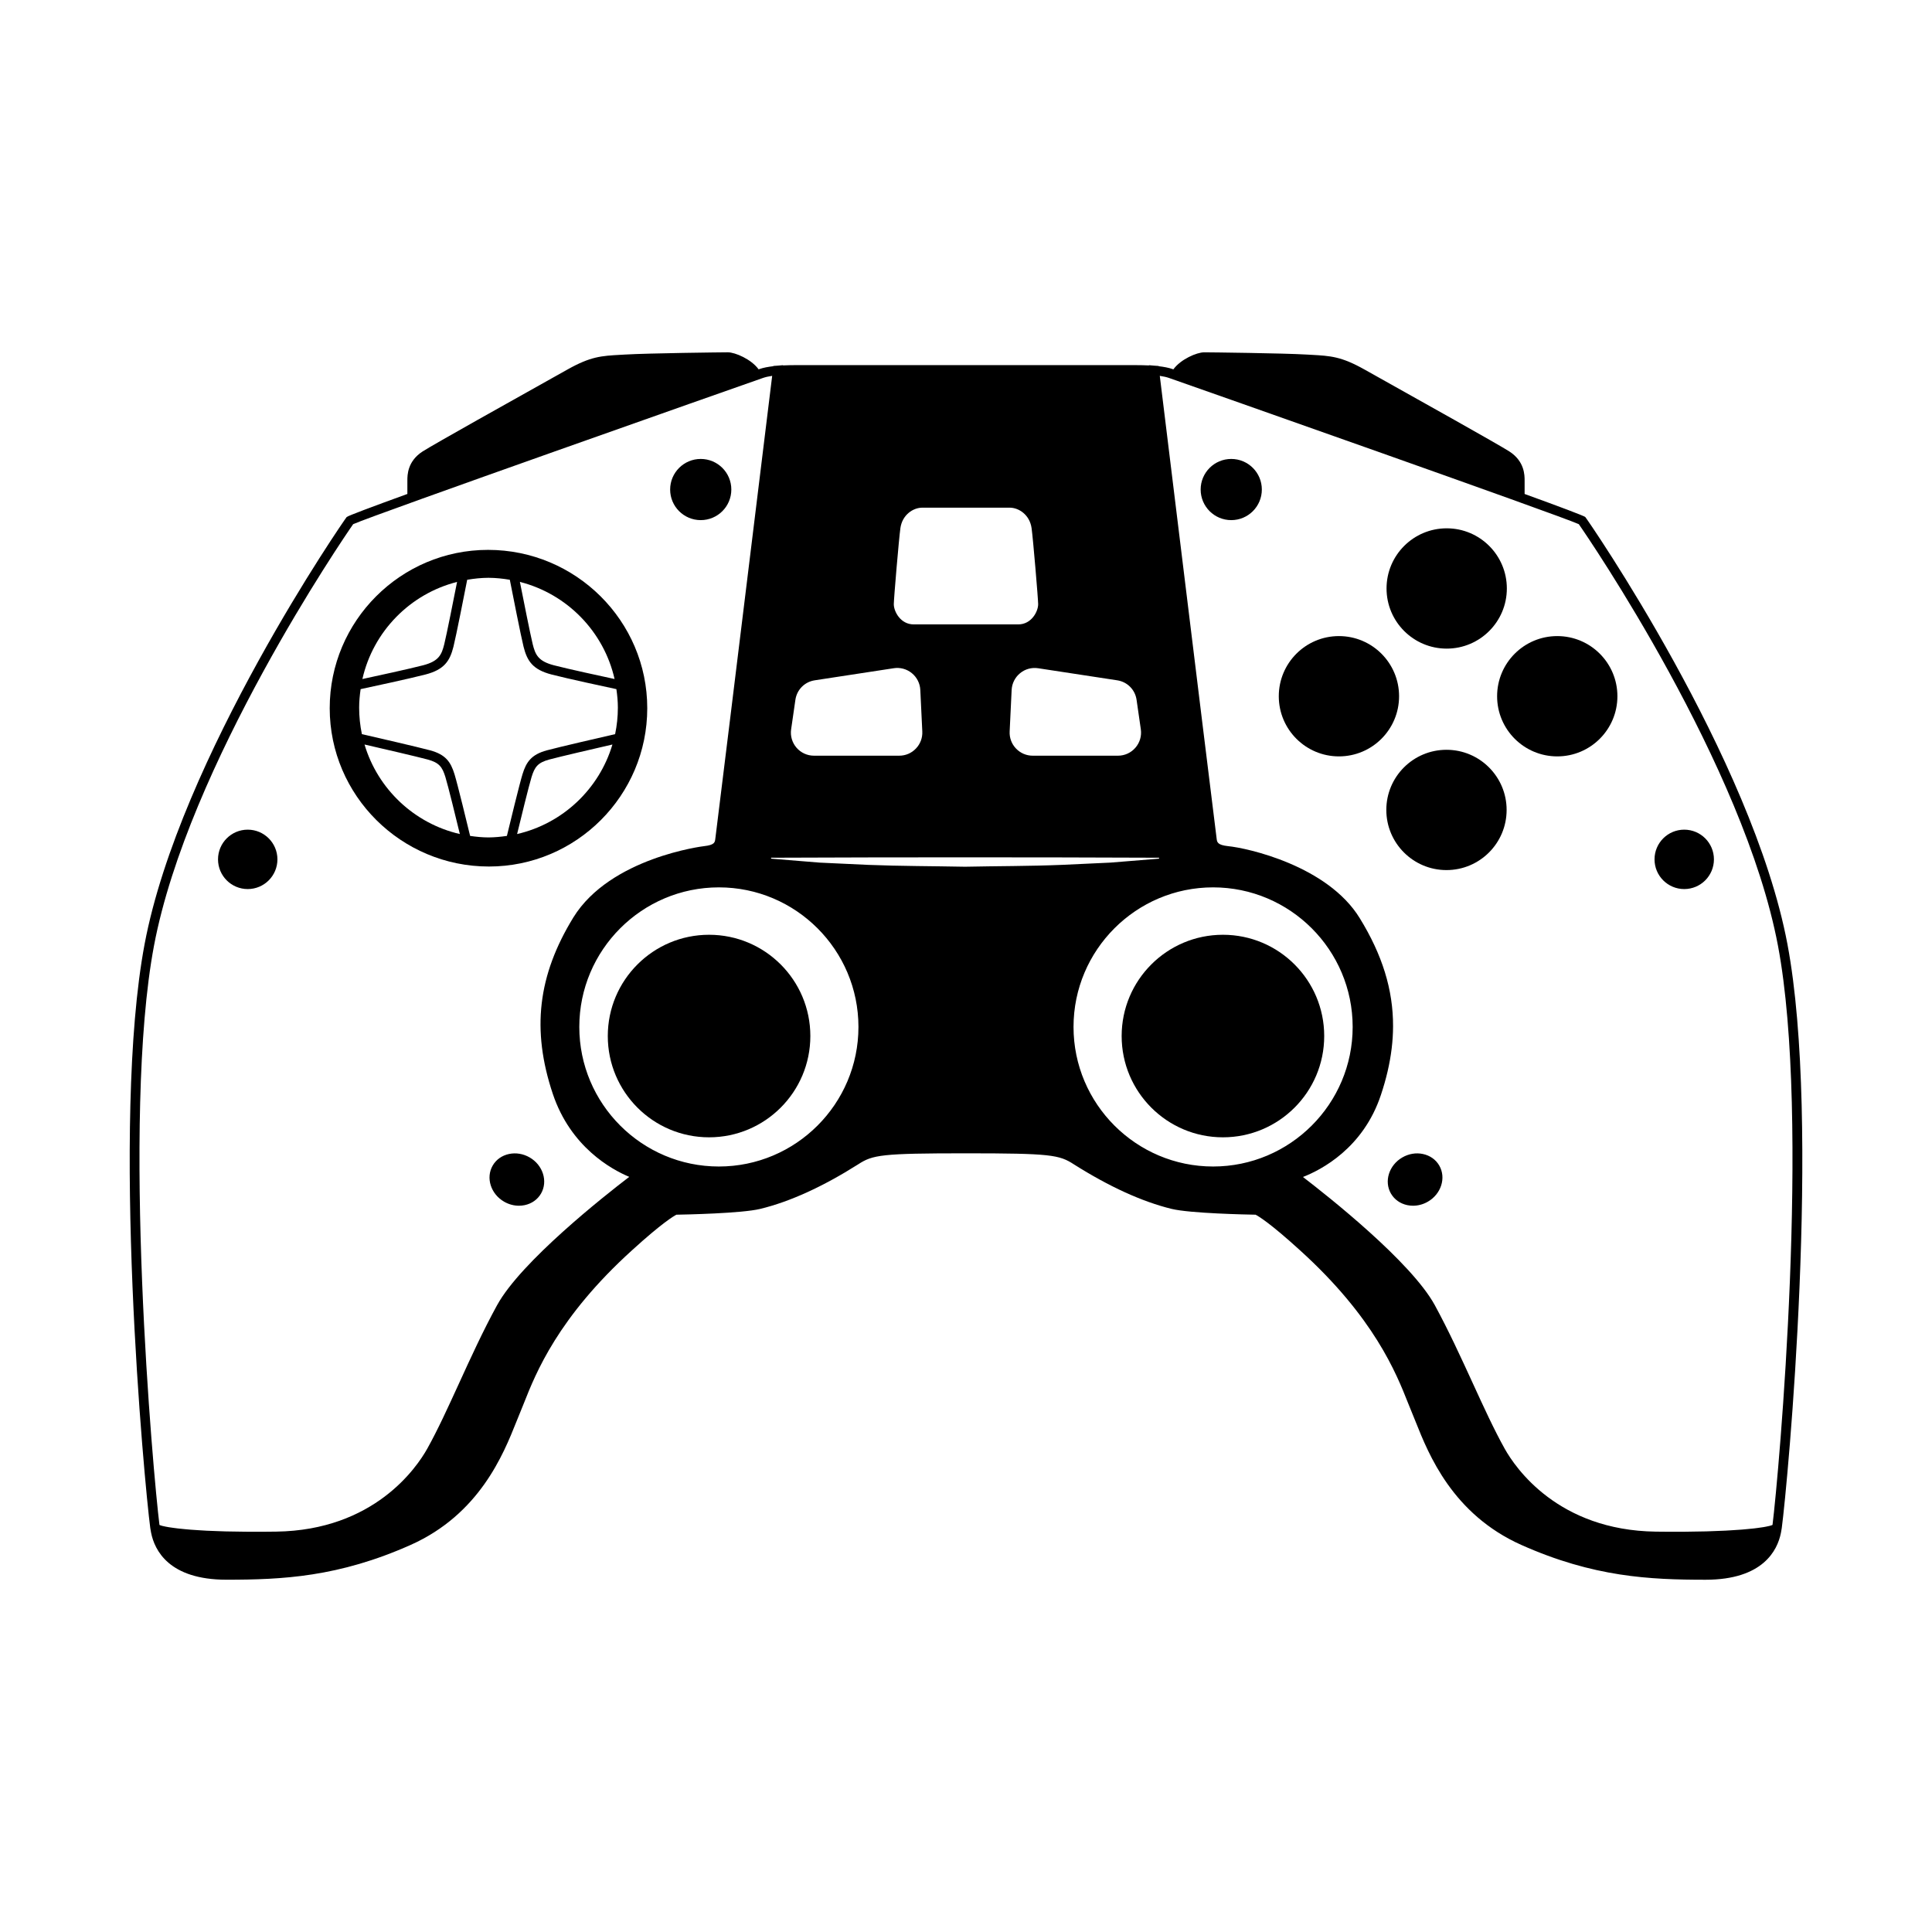 <?xml version="1.0" encoding="UTF-8"?>
<!-- Uploaded to: ICON Repo, www.svgrepo.com, Generator: ICON Repo Mixer Tools -->
<svg fill="#000000" width="800px" height="800px" version="1.1" viewBox="144 144 512 512" xmlns="http://www.w3.org/2000/svg">
 <g>
  <path d="m358.75 418.56c0 14.824-12.016 26.84-26.84 26.84-14.824 0-26.84-12.016-26.84-26.84 0-14.82 12.016-26.836 26.84-26.836 14.824 0 26.84 12.016 26.84 26.836"/>
  <path d="m564.12 281.02c-0.312-0.312-6.652-2.688-16.082-6.113v-3.566c0-1.395 0-5.098-4.043-7.699-2.894-1.859-24.344-13.859-34.656-19.625l-3.758-2.106c-6.129-3.438-8.941-3.594-14.035-3.879l-1.258-0.07c-6.156-0.367-25.656-0.594-27.164-0.594-1.949 0-6.211 1.82-8.172 4.516-0.121-0.043-0.258-0.09-0.281-0.098-0.984-0.344-2.199-0.57-3.613-0.738l-0.008-0.066-1.031-0.07h-0.02l-1.508-0.133 0.008 0.062c-1.137-0.047-2.352-0.082-3.762-0.082l-89.48-0.004c-1.41 0-2.625 0.035-3.762 0.082l0.008-0.062-1.508 0.133h-0.02l-1.031 0.07-0.008 0.066c-1.414 0.172-2.629 0.395-3.613 0.738h-0.004c-0.023 0.008-0.16 0.055-0.277 0.098-1.961-2.695-6.219-4.516-8.172-4.516-1.504 0-21.008 0.23-27.164 0.594l-1.258 0.07c-5.098 0.285-7.906 0.441-14.035 3.879l-3.758 2.106c-10.312 5.766-31.762 17.766-34.656 19.625-4.043 2.602-4.043 6.305-4.043 7.699v3.566c-9.434 3.426-15.77 5.805-16.082 6.113-0.398 0.398-44.246 63.805-53.551 113.16-8.969 47.617-0.078 142.88 1.5 154.77 0.004 0.023 0.012 0.043 0.012 0.062l0.113 0.66c0.039 0.25 0.074 0.445 0.094 0.523 0.922 4.652 4.754 12.449 19.969 12.449 14.828 0 29.719-0.707 48.832-9.227 18.234-8.152 24.57-24.039 27.977-32.574 0.32-0.805 0.609-1.539 0.887-2.188 0.348-0.832 0.723-1.77 1.137-2.805 3.141-7.938 8.992-22.715 28.676-40.535 7.965-7.254 11.047-9.051 11.734-9.402 2.269-0.039 17.309-0.336 22.23-1.543 7.824-1.898 16.547-5.867 25.938-11.805 3.863-2.516 6.117-2.922 28.582-2.922 22.465 0 24.719 0.402 28.594 2.93 9.352 5.91 18.055 9.879 25.875 11.797 4.965 1.207 19.988 1.504 22.273 1.543 0.727 0.375 3.824 2.195 11.738 9.406 19.68 17.816 25.535 32.594 28.676 40.535 0.414 1.035 0.789 1.973 1.137 2.801 0.277 0.656 0.566 1.391 0.891 2.195 3.398 8.535 9.73 24.422 27.977 32.574 19.105 8.52 33.996 9.227 48.828 9.227 15.211 0 19.047-7.797 19.965-12.395 0.031-0.125 0.062-0.32 0.102-0.57l0.113-0.66c0-0.02 0.004-0.043 0.012-0.062 1.586-11.895 10.469-107.15 1.5-154.77-9.316-49.363-53.164-112.77-53.562-113.17zm-124.04 43.27c2.68 0.41 4.742 2.492 5.125 5.176l1.125 7.805c0.254 1.758-0.266 3.539-1.434 4.879-1.156 1.348-2.84 2.117-4.617 2.117h-22.594c-1.691 0-3.266-0.676-4.434-1.898-1.168-1.223-1.762-2.828-1.684-4.512l0.527-11.008c0.082-1.73 0.898-3.352 2.242-4.449 1.332-1.094 3.059-1.578 4.797-1.309zm-57.465-40.344c0.5-3.516 3.367-5.41 5.809-5.41h23.145c2.445 0 5.309 1.898 5.809 5.41 0.391 2.715 1.746 18.832 1.746 20.172 0 1.922-1.762 5.352-5.273 5.352h-27.711c-3.512 0-5.273-3.434-5.273-5.352 0-1.34 1.359-17.457 1.75-20.172zm-28.957 53.324 1.129-7.805c0.383-2.684 2.445-4.766 5.125-5.176l20.941-3.203c1.727-0.27 3.457 0.215 4.797 1.309 1.344 1.098 2.16 2.719 2.242 4.449l0.527 11.008c0.078 1.684-0.516 3.289-1.684 4.512-1.164 1.227-2.738 1.902-4.434 1.902h-22.594c-1.777 0-3.457-0.77-4.621-2.113-1.164-1.344-1.684-3.121-1.43-4.883zm-77.902 152.57c-3.766 6.879-7.008 13.973-10.141 20.832-2.887 6.309-5.609 12.266-8.387 17.246-2.84 5.062-14.117 21.613-40.035 21.977-2.566 0.039-4.941 0.047-7.16 0.035-0.645-0.004-1.184-0.02-1.797-0.023-1.504-0.016-3-0.031-4.336-0.066-0.68-0.02-1.258-0.047-1.895-0.066-1.125-0.039-2.262-0.078-3.254-0.125-0.625-0.031-1.16-0.07-1.738-0.105-0.855-0.051-1.723-0.105-2.469-0.164-0.539-0.043-1-0.09-1.488-0.133-0.641-0.059-1.289-0.121-1.836-0.184-0.426-0.051-0.781-0.098-1.152-0.148-0.473-0.062-0.941-0.129-1.328-0.191-0.305-0.051-0.559-0.102-0.809-0.148-0.316-0.062-0.621-0.125-0.855-0.184-0.191-0.047-0.344-0.094-0.488-0.141-0.133-0.043-0.238-0.086-0.328-0.125-1.672-13.328-10.109-107.53-1.457-153.47 9.008-47.809 50.406-108.38 52.793-111.75 5.41-2.438 100.55-35.938 108.57-38.738 0.684-0.238 1.488-0.422 2.469-0.566-0.582 4.762-2.41 19.695-4.606 37.582-4.207 34.34-9.754 79.566-10.41 84.672-0.031 0.234-0.055 0.406-0.059 0.457-0.109 0.902-0.195 1.613-2.945 1.918-0.246 0.023-24.852 3.039-34.66 18.883-9.441 15.395-11.125 29.812-5.461 46.754 4.715 14.094 15.539 20.027 20.262 22.008-6.617 5.055-28.676 22.465-34.996 33.965zm58.754-36.703c-20.395 0-36.988-16.594-36.988-36.988s16.594-36.988 36.988-36.988 36.988 16.594 36.988 36.988c0 20.398-16.594 36.988-36.988 36.988zm65.25-79.445c-8.566-0.168-17.137-0.152-25.703-0.492l-12.852-0.598-12.852-1.047v-0.25c34.27-0.141 68.539-0.141 102.81 0v0.25l-12.852 1.043-12.852 0.598c-8.562 0.352-17.133 0.316-25.699 0.496zm65.723 79.445c-20.395 0-36.988-16.594-36.988-36.988s16.594-36.988 36.988-36.988 36.988 16.594 36.988 36.988c0 20.398-16.598 36.988-36.988 36.988zm148.25 94.984c-0.09 0.043-0.199 0.082-0.336 0.129-0.133 0.043-0.281 0.086-0.461 0.133-0.254 0.062-0.582 0.133-0.93 0.199-0.223 0.043-0.445 0.086-0.711 0.129-0.438 0.07-0.965 0.145-1.508 0.215-0.309 0.039-0.598 0.082-0.945 0.121-0.637 0.074-1.387 0.145-2.148 0.211-0.387 0.035-0.746 0.07-1.168 0.105-0.859 0.066-1.848 0.129-2.852 0.188-0.461 0.027-0.879 0.059-1.371 0.082-1.117 0.055-2.383 0.102-3.664 0.145-0.512 0.016-0.965 0.039-1.504 0.055-1.488 0.039-3.141 0.062-4.84 0.078-0.453 0.004-0.84 0.016-1.305 0.02-2.231 0.012-4.621 0.004-7.203-0.031-25.918-0.363-37.195-16.914-40.027-21.977-2.809-5.031-5.574-11.059-8.496-17.441-3.121-6.797-6.336-13.824-10.047-20.641-6.297-11.465-28.246-28.809-34.922-33.926 4.875-1.902 15.984-7.652 20.66-21.746 0.707-2.113 1.297-4.191 1.773-6.234 0.949-4.09 1.438-8.051 1.449-11.941 0.035-9.727-2.875-19-8.836-28.68-8.52-13.891-29.746-18.586-34.938-19.082-2.773-0.312-2.867-1.059-2.977-1.961-0.168-1.102-6.488-52.648-10.945-89-1.973-16.117-3.582-29.258-4.125-33.668 0.977 0.145 1.785 0.328 2.469 0.566 8.012 2.805 103.15 36.301 108.57 38.738 2.387 3.371 43.785 63.941 52.793 111.75 8.656 45.934 0.215 140.13-1.453 153.46z"/>
  <path d="m494.93 418.56c0 14.824-12.016 26.84-26.84 26.84-14.824 0-26.84-12.016-26.84-26.84 0-14.82 12.016-26.836 26.84-26.836 14.824 0 26.84 12.016 26.84 26.836"/>
  <path d="m337.81 273.73c0 4.481-3.629 8.109-8.109 8.109-4.477 0-8.105-3.629-8.105-8.109 0-4.477 3.629-8.105 8.105-8.105 4.481 0 8.109 3.629 8.109 8.105"/>
  <path d="m217.52 371.74c0 4.348-3.523 7.871-7.871 7.871s-7.871-3.523-7.871-7.871c0-4.348 3.523-7.871 7.871-7.871s7.871 3.523 7.871 7.871"/>
  <path d="m284.36 450.73c-1.688-0.977-3.625-1.297-5.457-0.914-1.879 0.398-3.422 1.488-4.34 3.078-1.863 3.234-0.508 7.523 3.027 9.562 1.227 0.707 2.582 1.074 3.93 1.074 0.512 0 1.023-0.051 1.523-0.156 1.879-0.395 3.418-1.488 4.34-3.078 1.867-3.238 0.508-7.527-3.023-9.566z"/>
  <path d="m478.4 273.73c0 4.481-3.629 8.109-8.105 8.109-4.481 0-8.109-3.629-8.109-8.109 0-4.477 3.629-8.105 8.109-8.105 4.477 0 8.105 3.629 8.105 8.105"/>
  <path d="m598.21 371.74c0 4.348-3.523 7.871-7.871 7.871s-7.871-3.523-7.871-7.871c0-4.348 3.523-7.871 7.871-7.871s7.871 3.523 7.871 7.871"/>
  <path d="m521.09 449.82c-1.832-0.391-3.769-0.062-5.457 0.914-3.531 2.035-4.891 6.328-3.027 9.562 0.922 1.59 2.461 2.68 4.34 3.078 0.5 0.105 1.012 0.156 1.523 0.156 1.348 0 2.707-0.363 3.93-1.074 3.531-2.035 4.891-6.328 3.027-9.562-0.914-1.586-2.457-2.676-4.336-3.074z"/>
  <path d="m315.53 331.68c0-23.137-18.926-41.957-42.195-41.957-23.133 0-41.957 18.82-41.957 41.957s18.926 41.957 42.195 41.957c23.133 0 41.957-18.82 41.957-41.957zm-8.66-7.734c-3.789-0.812-12.293-2.656-16.086-3.641-4.195-1.09-4.914-2.832-5.606-5.57-0.602-2.422-2.566-12.309-3.398-16.523 12.473 3.168 22.242 13.141 25.09 25.734zm-41.742-25.73c-0.832 4.215-2.793 14.105-3.398 16.523-0.688 2.738-1.406 4.481-5.606 5.57-3.793 0.98-12.297 2.828-16.086 3.641 2.848-12.598 12.617-22.57 25.09-25.734zm-24.523 43.086c4.293 0.988 14.082 3.254 16.73 3.977 3.035 0.828 3.867 1.934 4.699 4.637 0.715 2.316 2.875 11.156 3.832 15.113-12.086-2.781-21.754-11.93-25.262-23.727zm32.852 24.625c-1.66-0.004-3.277-0.168-4.871-0.402-0.754-3.121-3.316-13.684-4.137-16.352-1-3.234-2.316-5.199-6.449-6.324-3.043-0.828-14.902-3.559-18.094-4.293-0.473-2.269-0.727-4.621-0.727-7.031 0-1.668 0.16-3.293 0.391-4.898 3.004-0.641 12.965-2.785 17.195-3.879 5.004-1.301 6.465-3.606 7.414-7.398 0.688-2.742 2.977-14.359 3.633-17.703 1.844-0.312 3.723-0.52 5.648-0.523 1.93 0.008 3.809 0.211 5.648 0.523 0.656 3.344 2.949 14.961 3.633 17.703 0.949 3.797 2.41 6.098 7.414 7.398 4.231 1.094 14.191 3.238 17.195 3.879 0.23 1.605 0.391 3.231 0.391 4.898 0 2.41-0.254 4.762-0.727 7.031-3.195 0.73-15.055 3.465-18.094 4.293-4.133 1.125-5.453 3.094-6.449 6.324-0.82 2.668-3.383 13.23-4.137 16.352-1.605 0.23-3.223 0.395-4.879 0.402zm7.582-0.898c0.961-3.957 3.117-12.793 3.832-15.113 0.832-2.703 1.664-3.812 4.699-4.637 2.648-0.723 12.438-2.988 16.73-3.977-3.504 11.797-13.172 20.945-25.262 23.727z"/>
  <path d="m543.27 358.64c0 8.805-7.137 15.941-15.941 15.941s-15.941-7.137-15.941-15.941c0-8.801 7.137-15.938 15.941-15.938s15.941 7.137 15.941 15.938"/>
  <path d="m572.63 328.51c0 8.805-7.137 15.941-15.941 15.941-8.805 0-15.941-7.137-15.941-15.941 0-8.805 7.137-15.941 15.941-15.941 8.805 0 15.941 7.137 15.941 15.941"/>
  <path d="m514.77 328.51c0 8.805-7.137 15.941-15.938 15.941-8.805 0-15.941-7.137-15.941-15.941 0-8.805 7.137-15.941 15.941-15.941 8.801 0 15.938 7.137 15.938 15.941"/>
  <path d="m543.33 299.95c0 8.805-7.137 15.941-15.941 15.941-8.801 0-15.941-7.137-15.941-15.941 0-8.805 7.141-15.941 15.941-15.941 8.805 0 15.941 7.137 15.941 15.941"/>
 </g>
</svg>